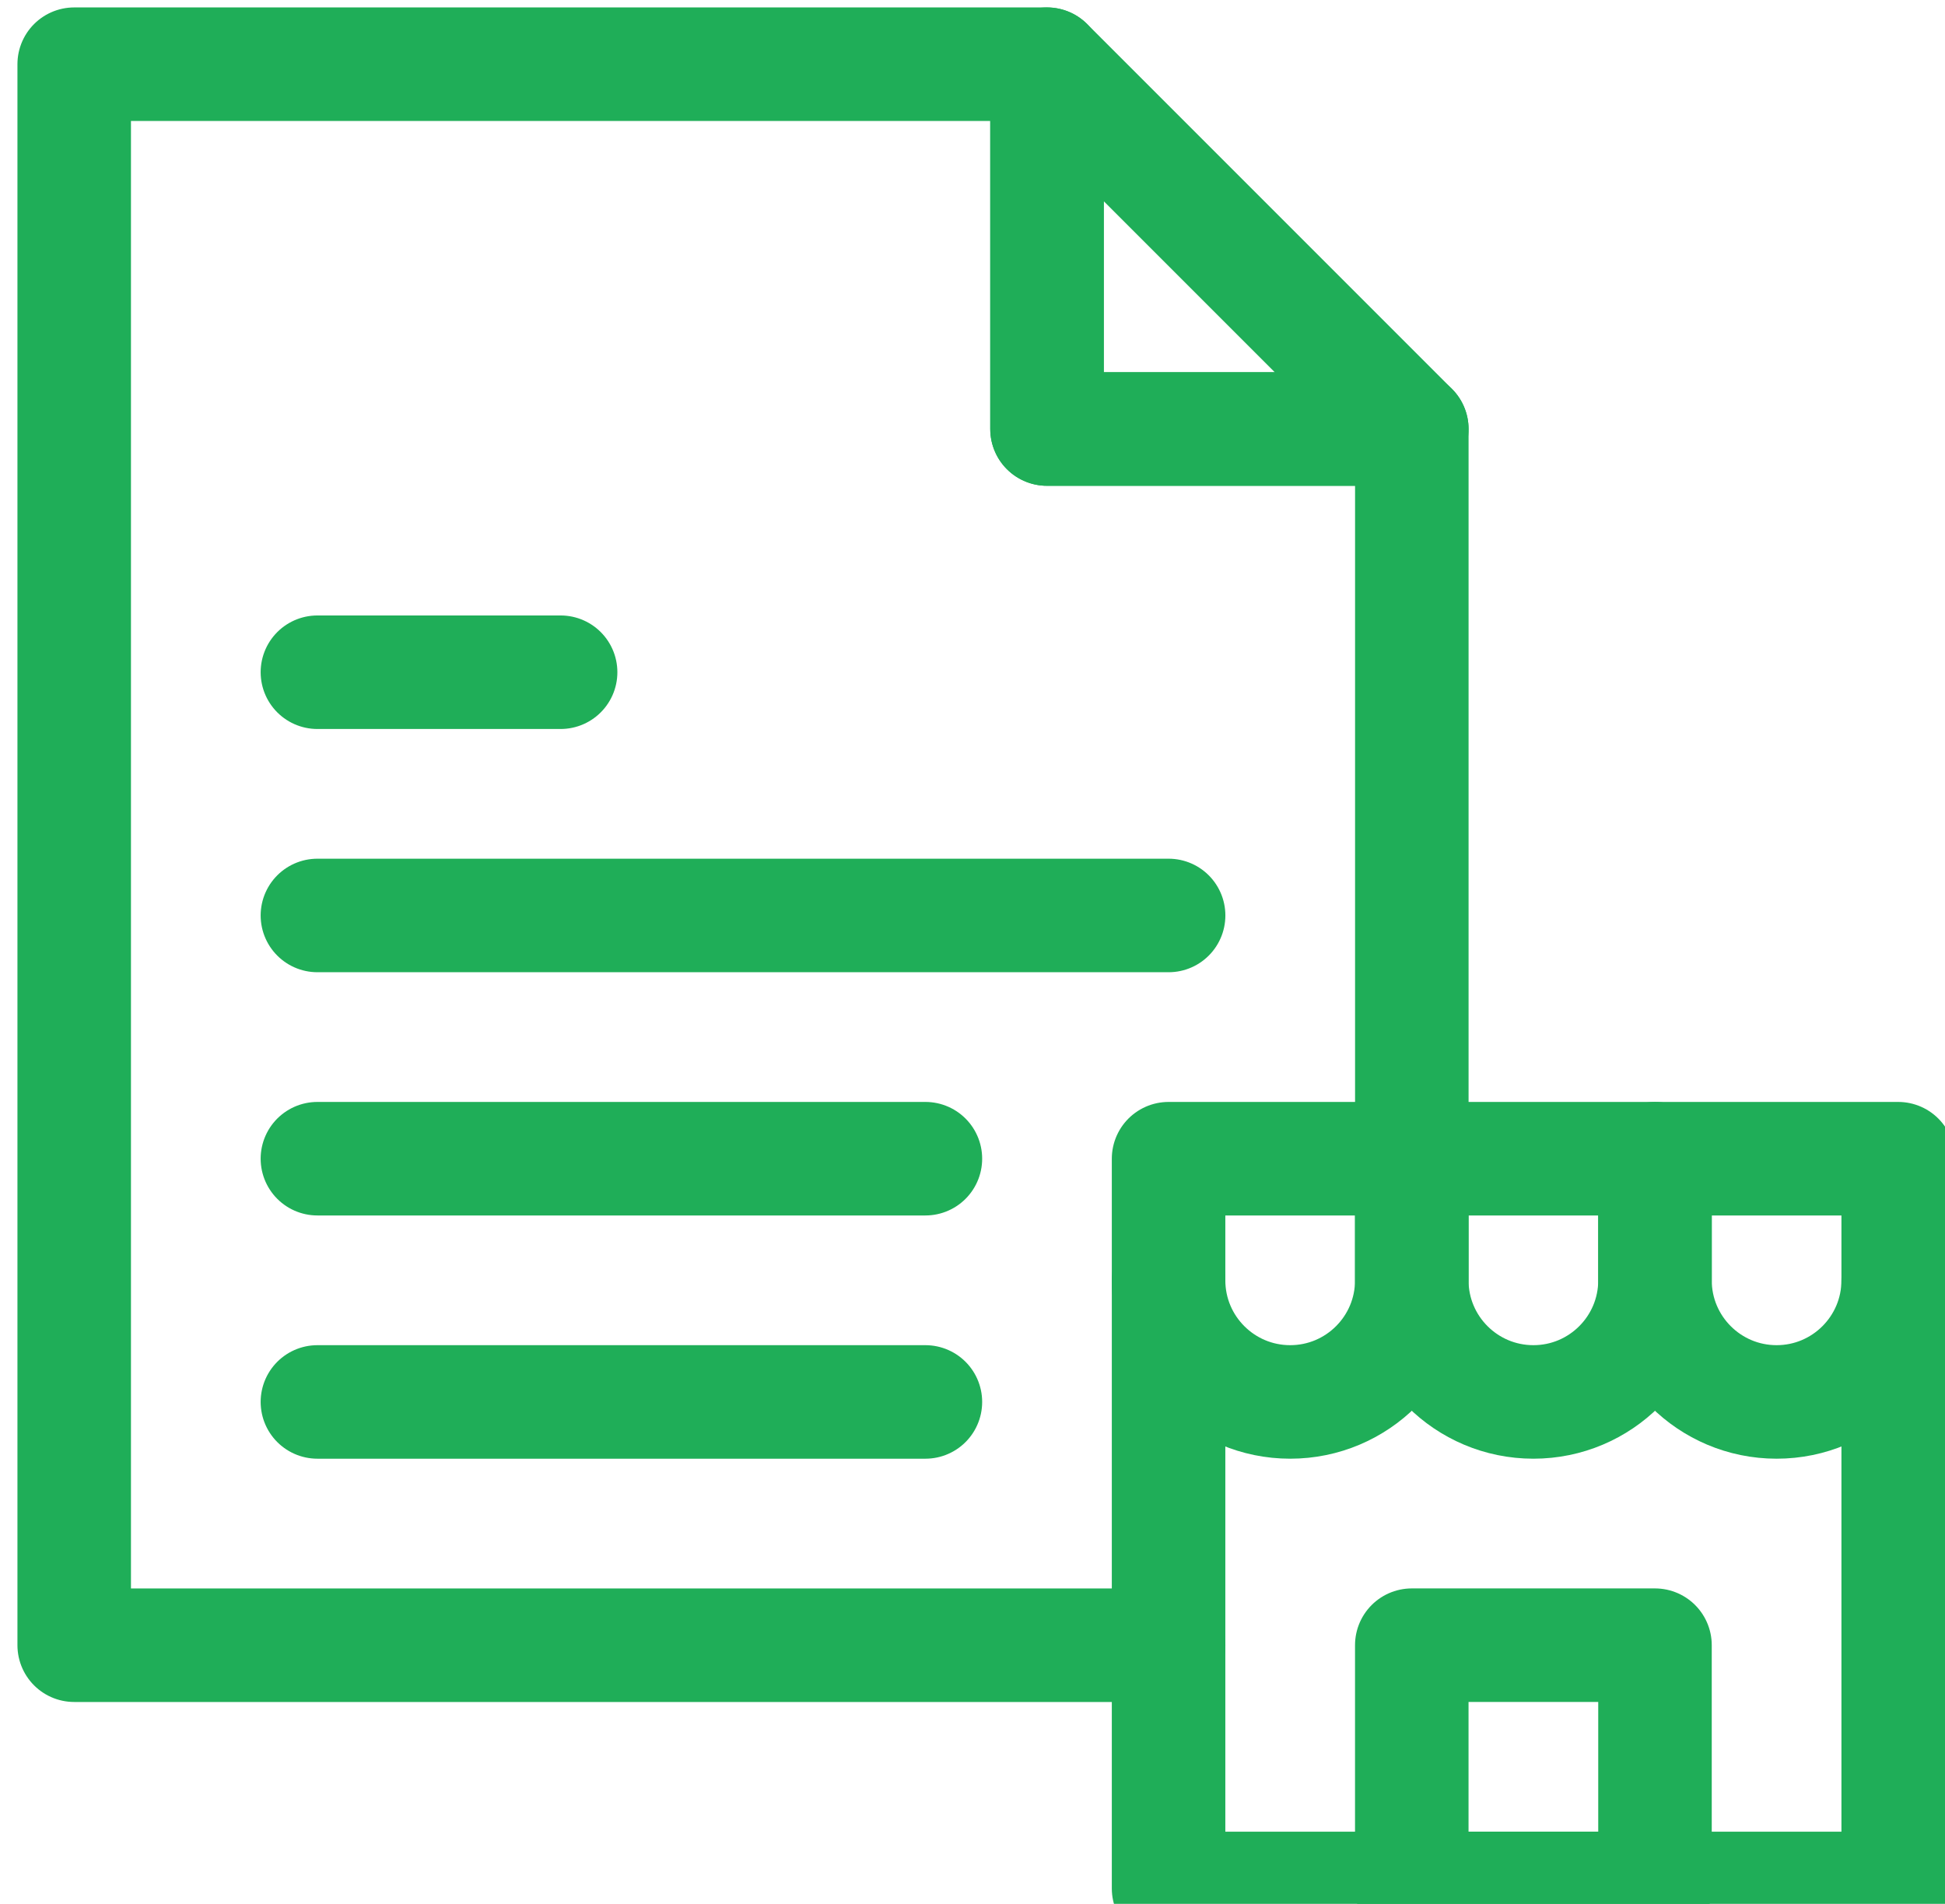 <svg width="47" height="46" viewBox="0 0 47 46" fill="none" xmlns="http://www.w3.org/2000/svg">
<g clip-path="url(#clip0_910_1089)">
<path d="M34.115 27.996H28.238V30.934C28.238 32.557 29.554 33.873 31.177 33.873C32.8 33.873 34.115 32.557 34.115 30.934V27.996H34.115Z" stroke="#1FAE58" stroke-width="2.743" stroke-miterlimit="10" stroke-linecap="round" stroke-linejoin="round"/>
<path d="M39.992 27.996H34.115V30.934C34.115 32.557 35.431 33.873 37.054 33.873C38.676 33.873 39.992 32.557 39.992 30.934V27.996H39.992Z" stroke="#1FAE58" stroke-width="2.743" stroke-miterlimit="10" stroke-linecap="round" stroke-linejoin="round"/>
<path d="M45.869 27.996H39.992V30.934C39.992 32.557 41.308 33.873 42.931 33.873C44.553 33.873 45.869 32.557 45.869 30.934V27.996Z" stroke="#1FAE58" stroke-width="2.743" stroke-miterlimit="10" stroke-linecap="round" stroke-linejoin="round"/>
<path d="M39.992 39.75H34.115V45.627H39.992V39.75Z" stroke="#1FAE58" stroke-width="2.743" stroke-miterlimit="10" stroke-linecap="round" stroke-linejoin="round"/>
<path d="M28.238 30.936V45.628H45.869V30.936" stroke="#1FAE58" stroke-width="2.743" stroke-miterlimit="10" stroke-linecap="round" stroke-linejoin="round"/>
<path d="M28.239 39.751H1.793V1.551H25.3V10.366H34.116V27.997" stroke="#1FAE58" stroke-width="2.743" stroke-miterlimit="10" stroke-linecap="round" stroke-linejoin="round"/>
<path d="M34.116 10.366L25.301 1.551V10.366H34.116Z" stroke="#1FAE58" stroke-width="2.743" stroke-miterlimit="10" stroke-linecap="round" stroke-linejoin="round"/>
<path d="M7.67 22.119H28.239" stroke="#1FAE58" stroke-width="2.743" stroke-miterlimit="10" stroke-linecap="round" stroke-linejoin="round"/>
<path d="M7.67 33.873H22.362" stroke="#1FAE58" stroke-width="2.743" stroke-miterlimit="10" stroke-linecap="round" stroke-linejoin="round"/>
<path d="M7.67 16.242H13.547" stroke="#1FAE58" stroke-width="2.743" stroke-miterlimit="10" stroke-linecap="round" stroke-linejoin="round"/>
<path d="M7.67 27.996H22.362" stroke="#1FAE58" stroke-width="2.743" stroke-miterlimit="10" stroke-linecap="round" stroke-linejoin="round"/>
</g>
<defs>
<clipPath id="clip0_910_1089">
<rect width="46.82" height="46.82" fill="white" transform="translate(0.422 0.18)"/>
</clipPath>
</defs>
</svg>
